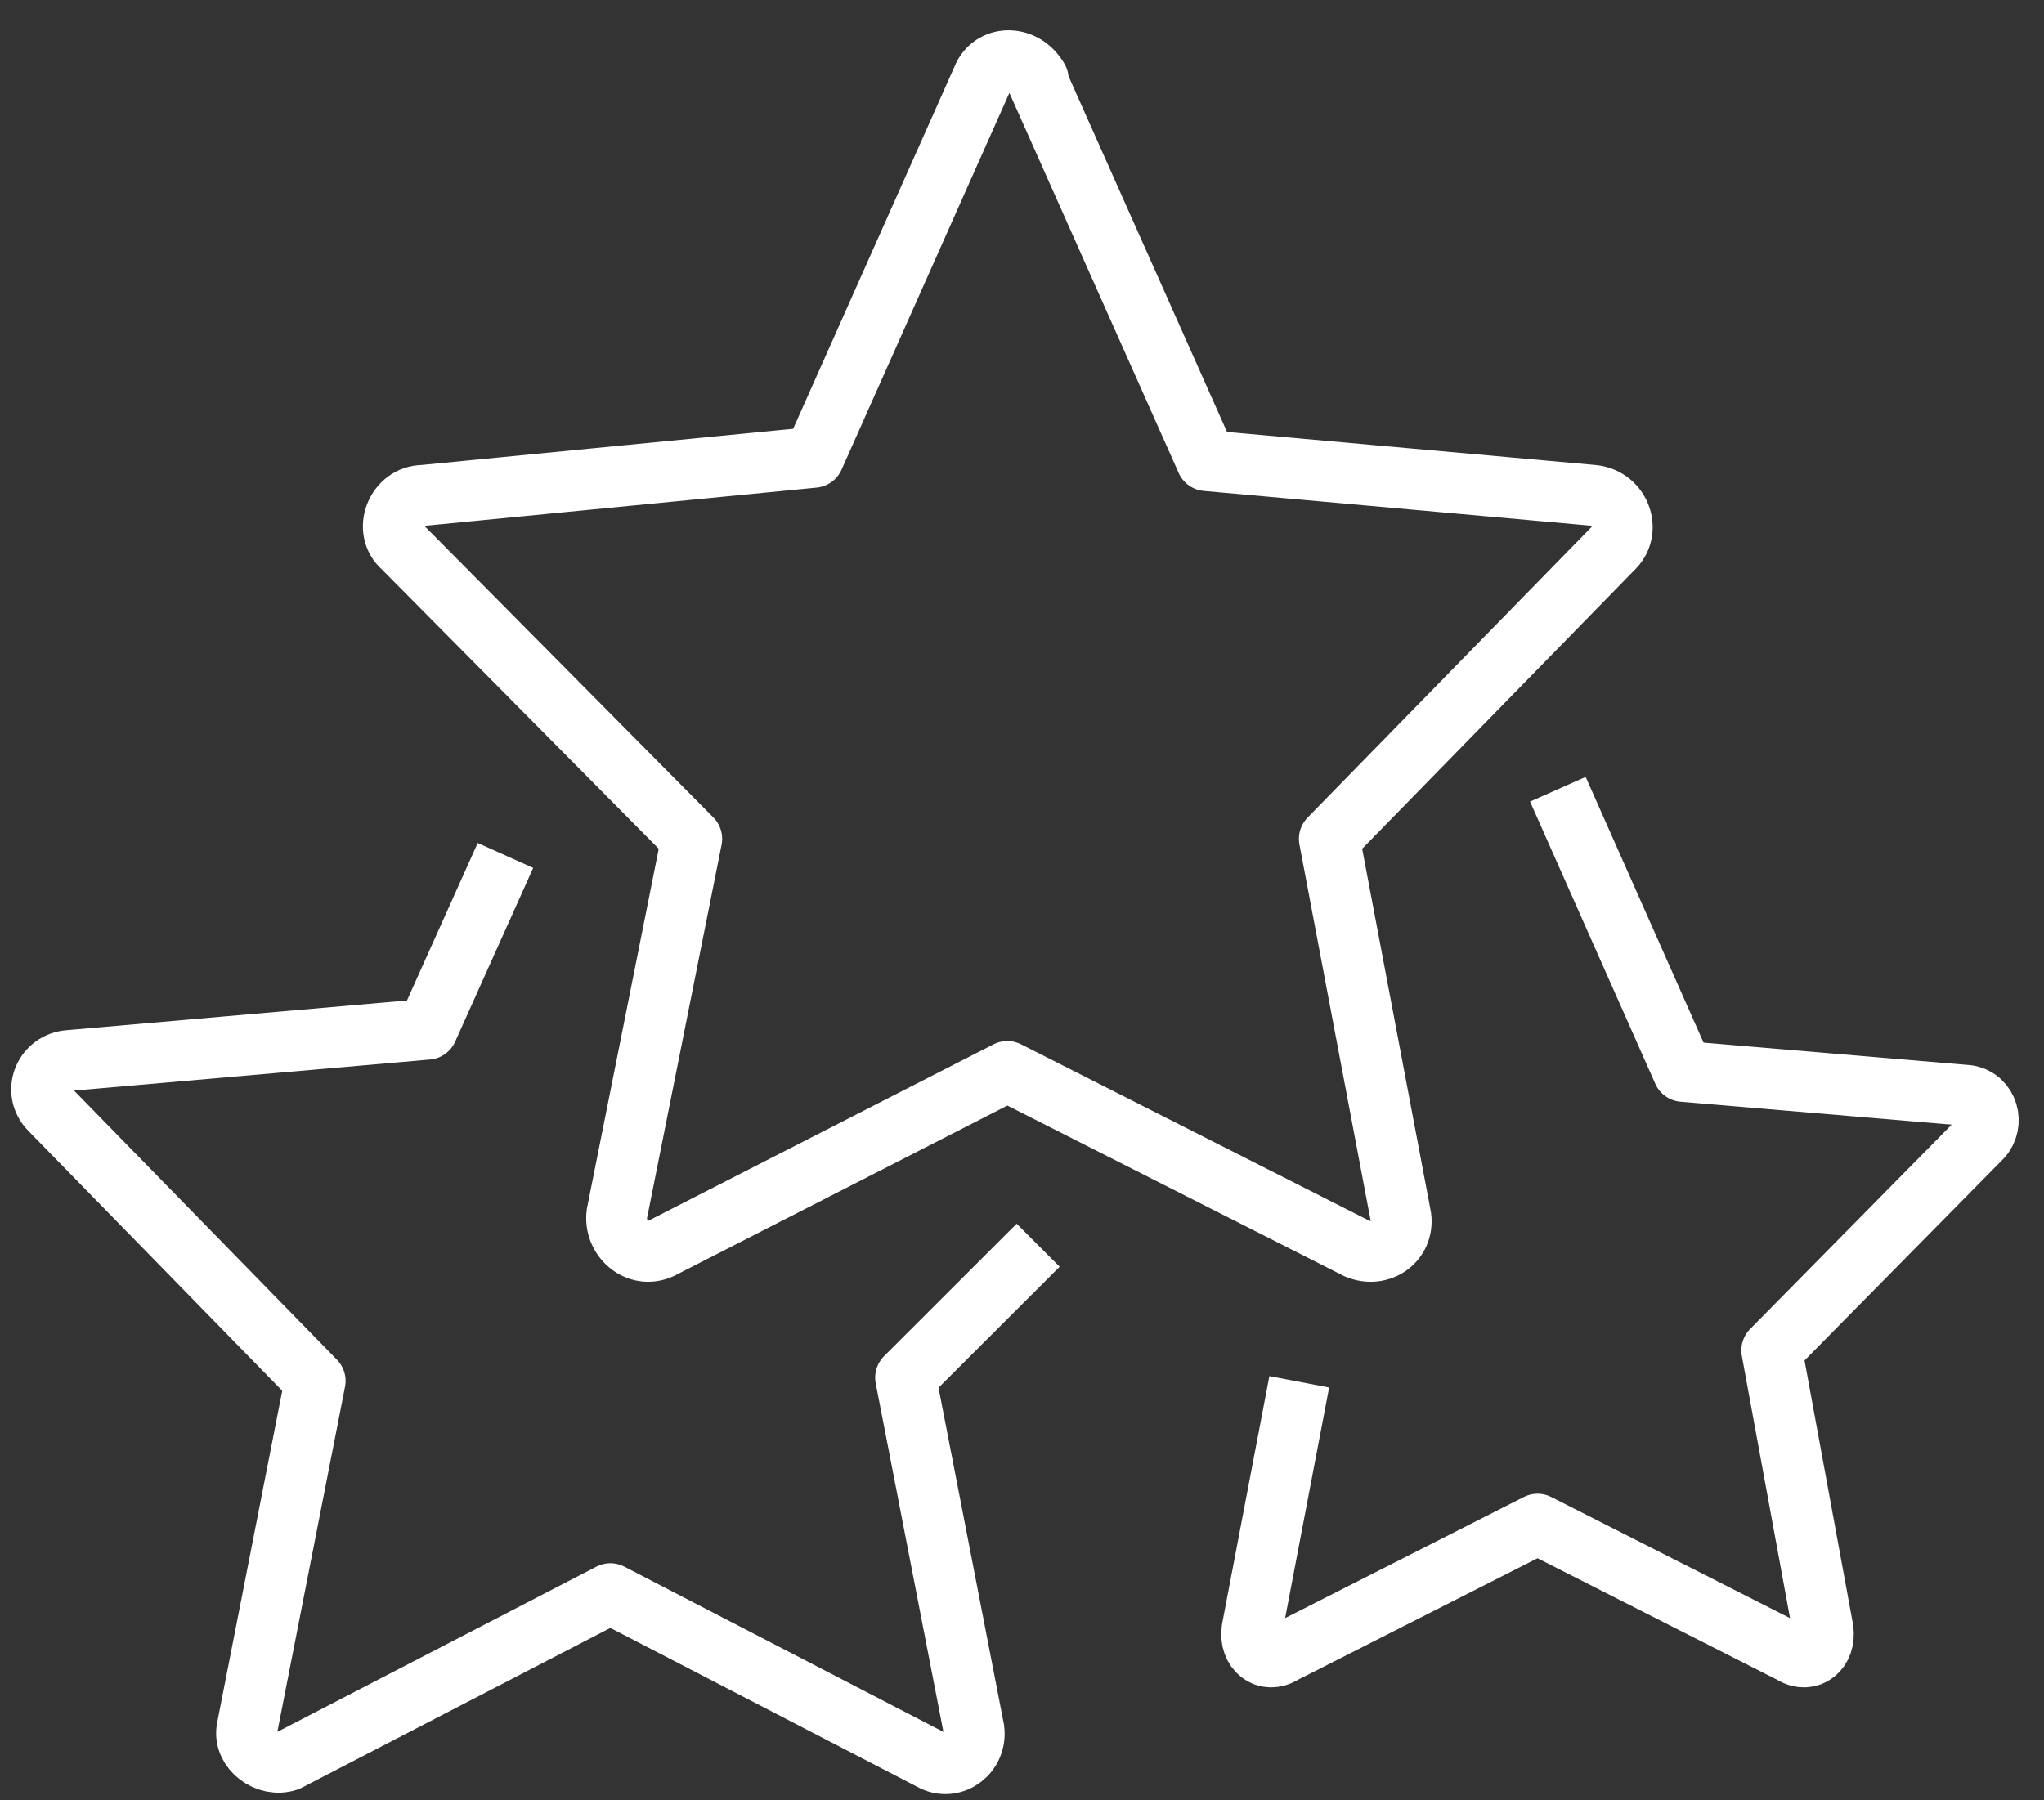 <svg width="42" height="37" viewBox="0 0 42 37" fill="none" xmlns="http://www.w3.org/2000/svg">
<rect x="0" y="0" width="42" height="37" fill="#333333" stroke="none"/>
<path d="M21.299 1.626L24.791 9.467L32.746 10.181C33.297 10.249 33.515 10.896 33.164 11.253L27.315 17.24L28.786 25.013C28.852 25.506 28.368 25.864 27.883 25.66L20.698 22.02L13.579 25.66C13.094 25.881 12.609 25.439 12.676 24.945L14.214 17.24L8.281 11.253C7.864 10.896 8.148 10.181 8.699 10.181L16.721 9.399L20.213 1.558C20.43 1.133 21.049 1.133 21.333 1.626H21.299Z" stroke="white" stroke-width="1.25" stroke-linejoin="round"/>
<path d="M21.332 25.592L18.608 28.313L20.012 35.542C20.079 36.035 19.594 36.393 19.176 36.189L12.542 32.753L5.908 36.189C5.49 36.325 5.006 35.967 5.072 35.542L6.476 28.381L1.028 22.803C0.677 22.445 0.894 21.867 1.379 21.799L8.782 21.153L10.386 17.581" stroke="white" stroke-width="1.25" stroke-linejoin="round"/>
<path d="M32.011 16.221L34.584 22.02L40.433 22.514C40.851 22.582 40.984 23.092 40.717 23.381L36.406 27.753L37.459 33.484C37.525 33.91 37.175 34.199 36.824 33.978L31.593 31.324L26.363 33.978C26.012 34.199 25.661 33.91 25.727 33.484L26.697 28.399" stroke="white" stroke-width="1.25" stroke-linejoin="round"/>
</svg>
